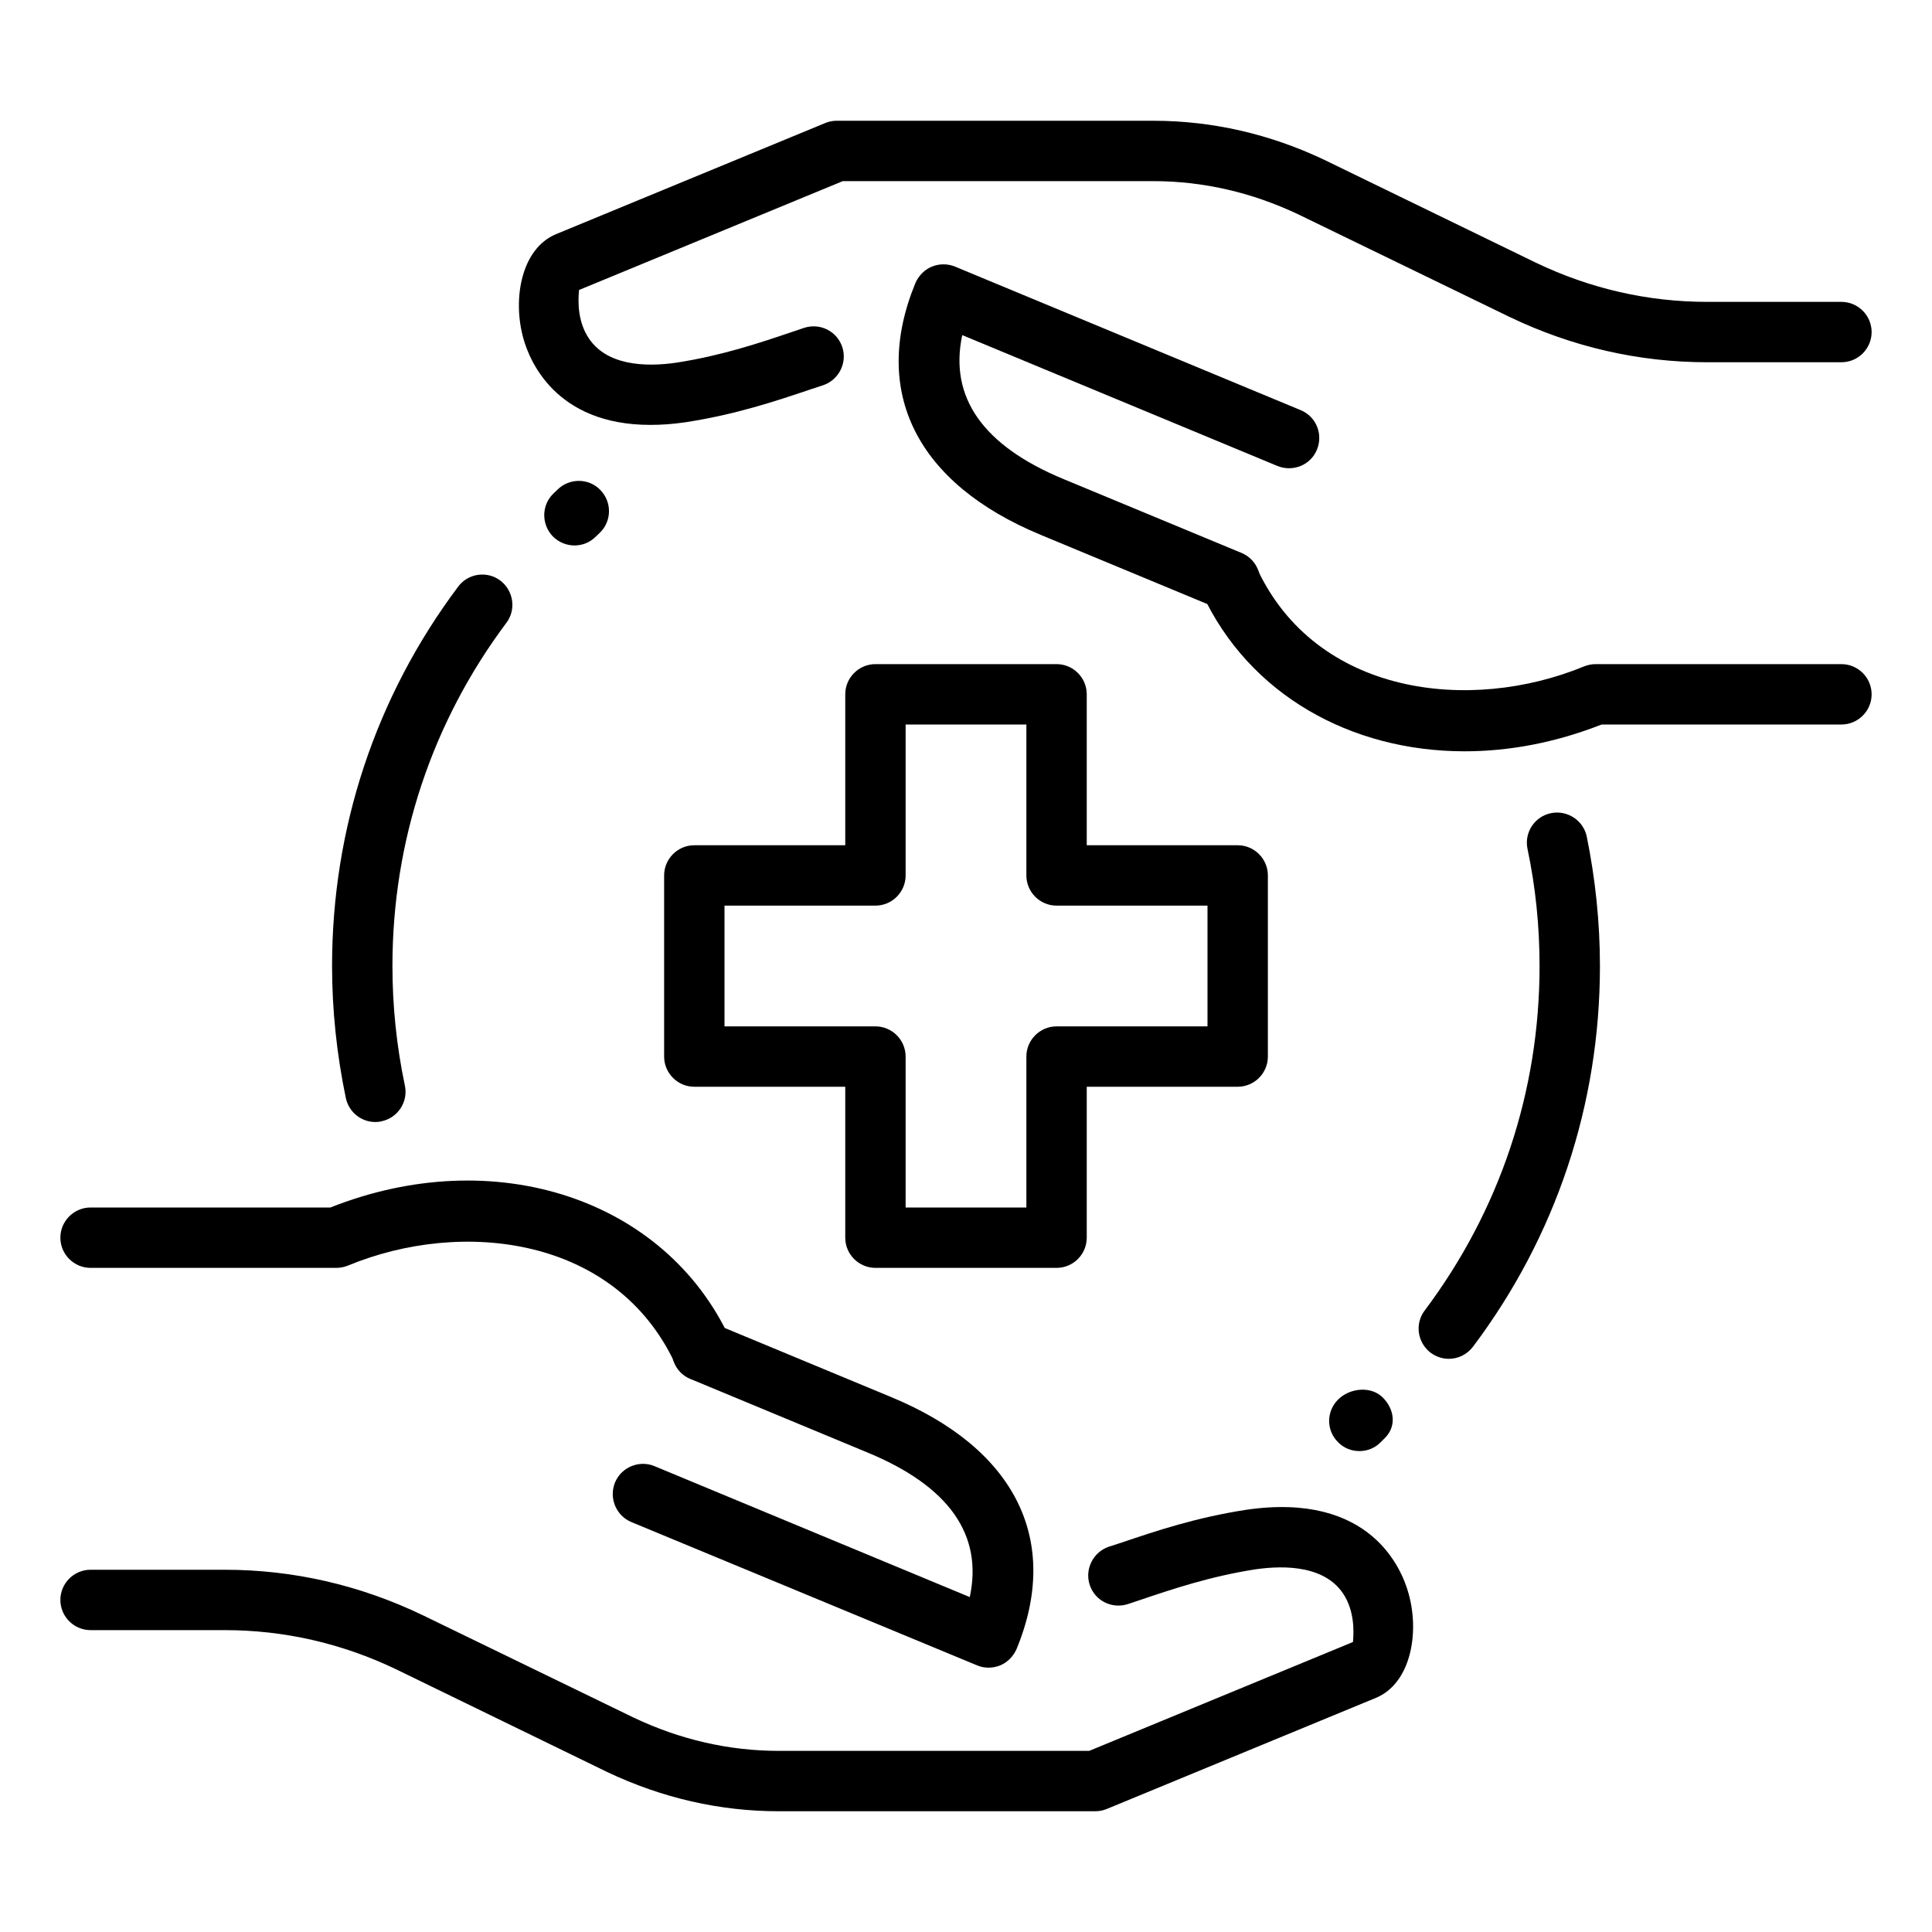 <?xml version="1.0" encoding="UTF-8"?>
<svg xmlns="http://www.w3.org/2000/svg" xmlns:xlink="http://www.w3.org/1999/xlink" width="40px" height="40px" viewBox="0 0 40 40" version="1.1">
<g id="surface1">
<path style=" stroke:none;fill-rule:nonzero;fill:rgb(0%,0%,0%);fill-opacity:1;" d="M 29.996 28.133 C 29.863 28.133 29.734 28.09 29.621 28.008 C 29.344 27.797 29.289 27.406 29.496 27.133 C 31.051 25.062 31.875 22.598 31.875 20 C 31.875 19.184 31.793 18.367 31.625 17.574 C 31.555 17.234 31.773 16.906 32.109 16.836 C 32.449 16.766 32.781 16.984 32.852 17.32 C 33.031 18.199 33.125 19.102 33.125 20 C 33.125 22.867 32.215 25.598 30.496 27.883 C 30.371 28.047 30.184 28.133 29.996 28.133 Z M 29.996 28.133 "/>
<path style=" stroke:none;fill-rule:nonzero;fill:rgb(0%,0%,0%);fill-opacity:1;" d="M 7.77 23.23 C 7.48 23.23 7.223 23.027 7.16 22.734 C 6.973 21.836 6.875 20.918 6.875 20 C 6.875 17.145 7.777 14.426 9.484 12.148 C 9.688 11.871 10.082 11.812 10.359 12.02 C 10.633 12.23 10.691 12.621 10.484 12.895 C 8.941 14.957 8.125 17.414 8.125 20 C 8.125 20.832 8.211 21.664 8.383 22.477 C 8.453 22.812 8.238 23.145 7.898 23.215 C 7.855 23.227 7.812 23.23 7.77 23.23 Z M 7.77 23.23 "/>
<path style=" stroke:none;fill-rule:nonzero;fill:rgb(0%,0%,0%);fill-opacity:1;" d="M 21.875 26.25 L 18.125 26.25 C 17.781 26.25 17.5 25.969 17.5 25.625 L 17.5 22.5 L 14.375 22.5 C 14.031 22.5 13.75 22.219 13.75 21.875 L 13.75 18.125 C 13.75 17.781 14.031 17.5 14.375 17.5 L 17.5 17.5 L 17.5 14.375 C 17.5 14.031 17.781 13.75 18.125 13.75 L 21.875 13.75 C 22.219 13.75 22.5 14.031 22.5 14.375 L 22.5 17.5 L 25.625 17.5 C 25.969 17.5 26.25 17.781 26.25 18.125 L 26.25 21.875 C 26.25 22.219 25.969 22.5 25.625 22.5 L 22.5 22.5 L 22.5 25.625 C 22.5 25.969 22.219 26.25 21.875 26.25 Z M 18.75 25 L 21.25 25 L 21.25 21.875 C 21.25 21.531 21.531 21.25 21.875 21.25 L 25 21.25 L 25 18.75 L 21.875 18.75 C 21.531 18.75 21.25 18.469 21.25 18.125 L 21.25 15 L 18.75 15 L 18.75 18.125 C 18.75 18.469 18.469 18.75 18.125 18.75 L 15 18.75 L 15 21.25 L 18.125 21.25 C 18.469 21.25 18.75 21.531 18.75 21.875 Z M 18.75 25 "/>
<path style=" stroke:none;fill-rule:nonzero;fill:rgb(0%,0%,0%);fill-opacity:1;" d="M 22.676 37.5 L 16.125 37.5 C 14.902 37.5 13.711 37.227 12.578 36.691 L 8.203 34.562 C 7.078 34.023 5.883 33.75 4.652 33.75 L 1.875 33.75 C 1.531 33.75 1.25 33.469 1.25 33.125 C 1.25 32.781 1.531 32.5 1.875 32.5 L 4.652 32.5 C 6.07 32.5 7.449 32.816 8.746 33.438 L 13.121 35.562 C 14.078 36.016 15.09 36.25 16.125 36.25 L 22.551 36.25 L 28.012 33.996 C 28.012 33.945 28.082 33.461 27.844 33.051 C 27.477 32.422 26.633 32.398 25.988 32.492 C 25.059 32.637 24.289 32.895 23.609 33.125 L 23.352 33.211 C 23.023 33.316 22.672 33.145 22.562 32.816 C 22.453 32.488 22.633 32.133 22.957 32.023 L 23.211 31.941 C 23.938 31.695 24.762 31.418 25.805 31.258 C 28.383 30.883 29.027 32.492 29.164 32.996 C 29.395 33.82 29.203 34.855 28.488 35.152 L 22.914 37.453 C 22.84 37.484 22.758 37.5 22.676 37.5 Z M 22.676 37.5 "/>
<path style=" stroke:none;fill-rule:nonzero;fill:rgb(0%,0%,0%);fill-opacity:1;" d="M 14.543 28.598 C 14.309 28.598 14.082 28.461 13.977 28.234 C 12.75 25.598 9.57 25.223 7.203 26.203 C 7.125 26.234 7.047 26.25 6.961 26.25 L 1.875 26.25 C 1.531 26.25 1.25 25.969 1.25 25.625 C 1.25 25.281 1.531 25 1.875 25 L 6.84 25 C 10.227 23.656 13.762 24.809 15.109 27.707 C 15.258 28.02 15.121 28.395 14.809 28.539 C 14.723 28.578 14.633 28.598 14.543 28.598 Z M 14.543 28.598 "/>
<path style=" stroke:none;fill-rule:nonzero;fill:rgb(0%,0%,0%);fill-opacity:1;" d="M 20.469 34.527 C 20.387 34.527 20.305 34.512 20.23 34.48 L 13.07 31.512 C 12.754 31.379 12.602 31.012 12.734 30.691 C 12.867 30.375 13.234 30.223 13.551 30.355 L 20.078 33.066 C 20.355 31.777 19.648 30.773 17.973 30.078 L 14.297 28.551 C 13.977 28.422 13.824 28.055 13.957 27.734 C 14.09 27.418 14.457 27.266 14.773 27.398 L 18.453 28.926 C 21.027 29.992 21.973 31.895 21.047 34.141 C 20.98 34.293 20.859 34.418 20.707 34.48 C 20.629 34.512 20.547 34.527 20.469 34.527 Z M 20.469 34.527 "/>
<path style=" stroke:none;fill-rule:nonzero;fill:rgb(0%,0%,0%);fill-opacity:1;" d="M 13.465 8.797 C 11.496 8.797 10.961 7.457 10.836 7.008 C 10.605 6.18 10.797 5.145 11.512 4.848 L 17.086 2.547 C 17.16 2.516 17.242 2.5 17.324 2.5 L 23.875 2.5 C 25.094 2.5 26.289 2.773 27.418 3.309 L 31.797 5.438 C 32.922 5.977 34.117 6.25 35.348 6.25 L 38.125 6.25 C 38.469 6.25 38.75 6.531 38.75 6.875 C 38.75 7.219 38.469 7.5 38.125 7.5 L 35.348 7.5 C 33.93 7.5 32.551 7.184 31.254 6.562 L 26.879 4.438 C 25.922 3.984 24.91 3.75 23.875 3.75 L 17.449 3.75 L 11.988 6.004 C 11.988 6.055 11.914 6.539 12.156 6.949 C 12.523 7.578 13.367 7.602 14.008 7.508 C 14.941 7.363 15.711 7.105 16.391 6.875 L 16.645 6.789 C 16.977 6.68 17.328 6.855 17.438 7.184 C 17.547 7.512 17.367 7.867 17.039 7.977 L 16.789 8.059 C 16.059 8.305 15.234 8.582 14.195 8.742 C 13.93 8.781 13.688 8.797 13.465 8.797 Z M 13.465 8.797 "/>
<path style=" stroke:none;fill-rule:nonzero;fill:rgb(0%,0%,0%);fill-opacity:1;" d="M 30.324 15.555 C 27.961 15.555 25.859 14.375 24.891 12.293 C 24.742 11.98 24.879 11.605 25.191 11.461 C 25.508 11.316 25.879 11.453 26.023 11.766 C 27.246 14.398 30.43 14.773 32.797 13.797 C 32.875 13.766 32.953 13.75 33.039 13.75 L 38.125 13.75 C 38.469 13.75 38.75 14.031 38.75 14.375 C 38.75 14.719 38.469 15 38.125 15 L 33.16 15 C 32.207 15.375 31.246 15.555 30.324 15.555 Z M 30.324 15.555 "/>
<path style=" stroke:none;fill-rule:nonzero;fill:rgb(0%,0%,0%);fill-opacity:1;" d="M 25.465 12.648 C 25.387 12.648 25.305 12.637 25.227 12.602 L 21.547 11.074 C 18.973 10.008 18.027 8.105 18.953 5.859 C 19.02 5.707 19.141 5.582 19.293 5.52 C 19.449 5.457 19.617 5.457 19.773 5.52 L 26.93 8.492 C 27.25 8.625 27.398 8.988 27.266 9.309 C 27.137 9.629 26.77 9.777 26.449 9.648 L 19.922 6.938 C 19.648 8.227 20.352 9.23 22.027 9.922 L 25.707 11.449 C 26.023 11.582 26.176 11.949 26.043 12.266 C 25.941 12.504 25.711 12.648 25.465 12.648 Z M 25.465 12.648 "/>
<path style=" stroke:none;fill-rule:nonzero;fill:rgb(0%,0%,0%);fill-opacity:1;" d="M 28.145 30.043 C 27.984 30.043 27.824 29.984 27.703 29.859 C 27.457 29.617 27.457 29.223 27.703 28.977 C 27.945 28.734 28.387 28.691 28.629 28.934 C 28.871 29.176 28.918 29.531 28.672 29.773 L 28.586 29.859 C 28.465 29.984 28.305 30.043 28.145 30.043 Z M 28.145 30.043 "/>
<path style=" stroke:none;fill-rule:nonzero;fill:rgb(0%,0%,0%);fill-opacity:1;" d="M 11.895 11.293 C 11.734 11.293 11.57 11.23 11.449 11.109 C 11.207 10.859 11.207 10.465 11.453 10.223 L 11.543 10.137 C 11.789 9.895 12.184 9.895 12.426 10.141 C 12.672 10.391 12.668 10.785 12.422 11.027 L 12.332 11.113 C 12.211 11.234 12.051 11.293 11.895 11.293 Z M 11.895 11.293 "/>
</g>
</svg>
